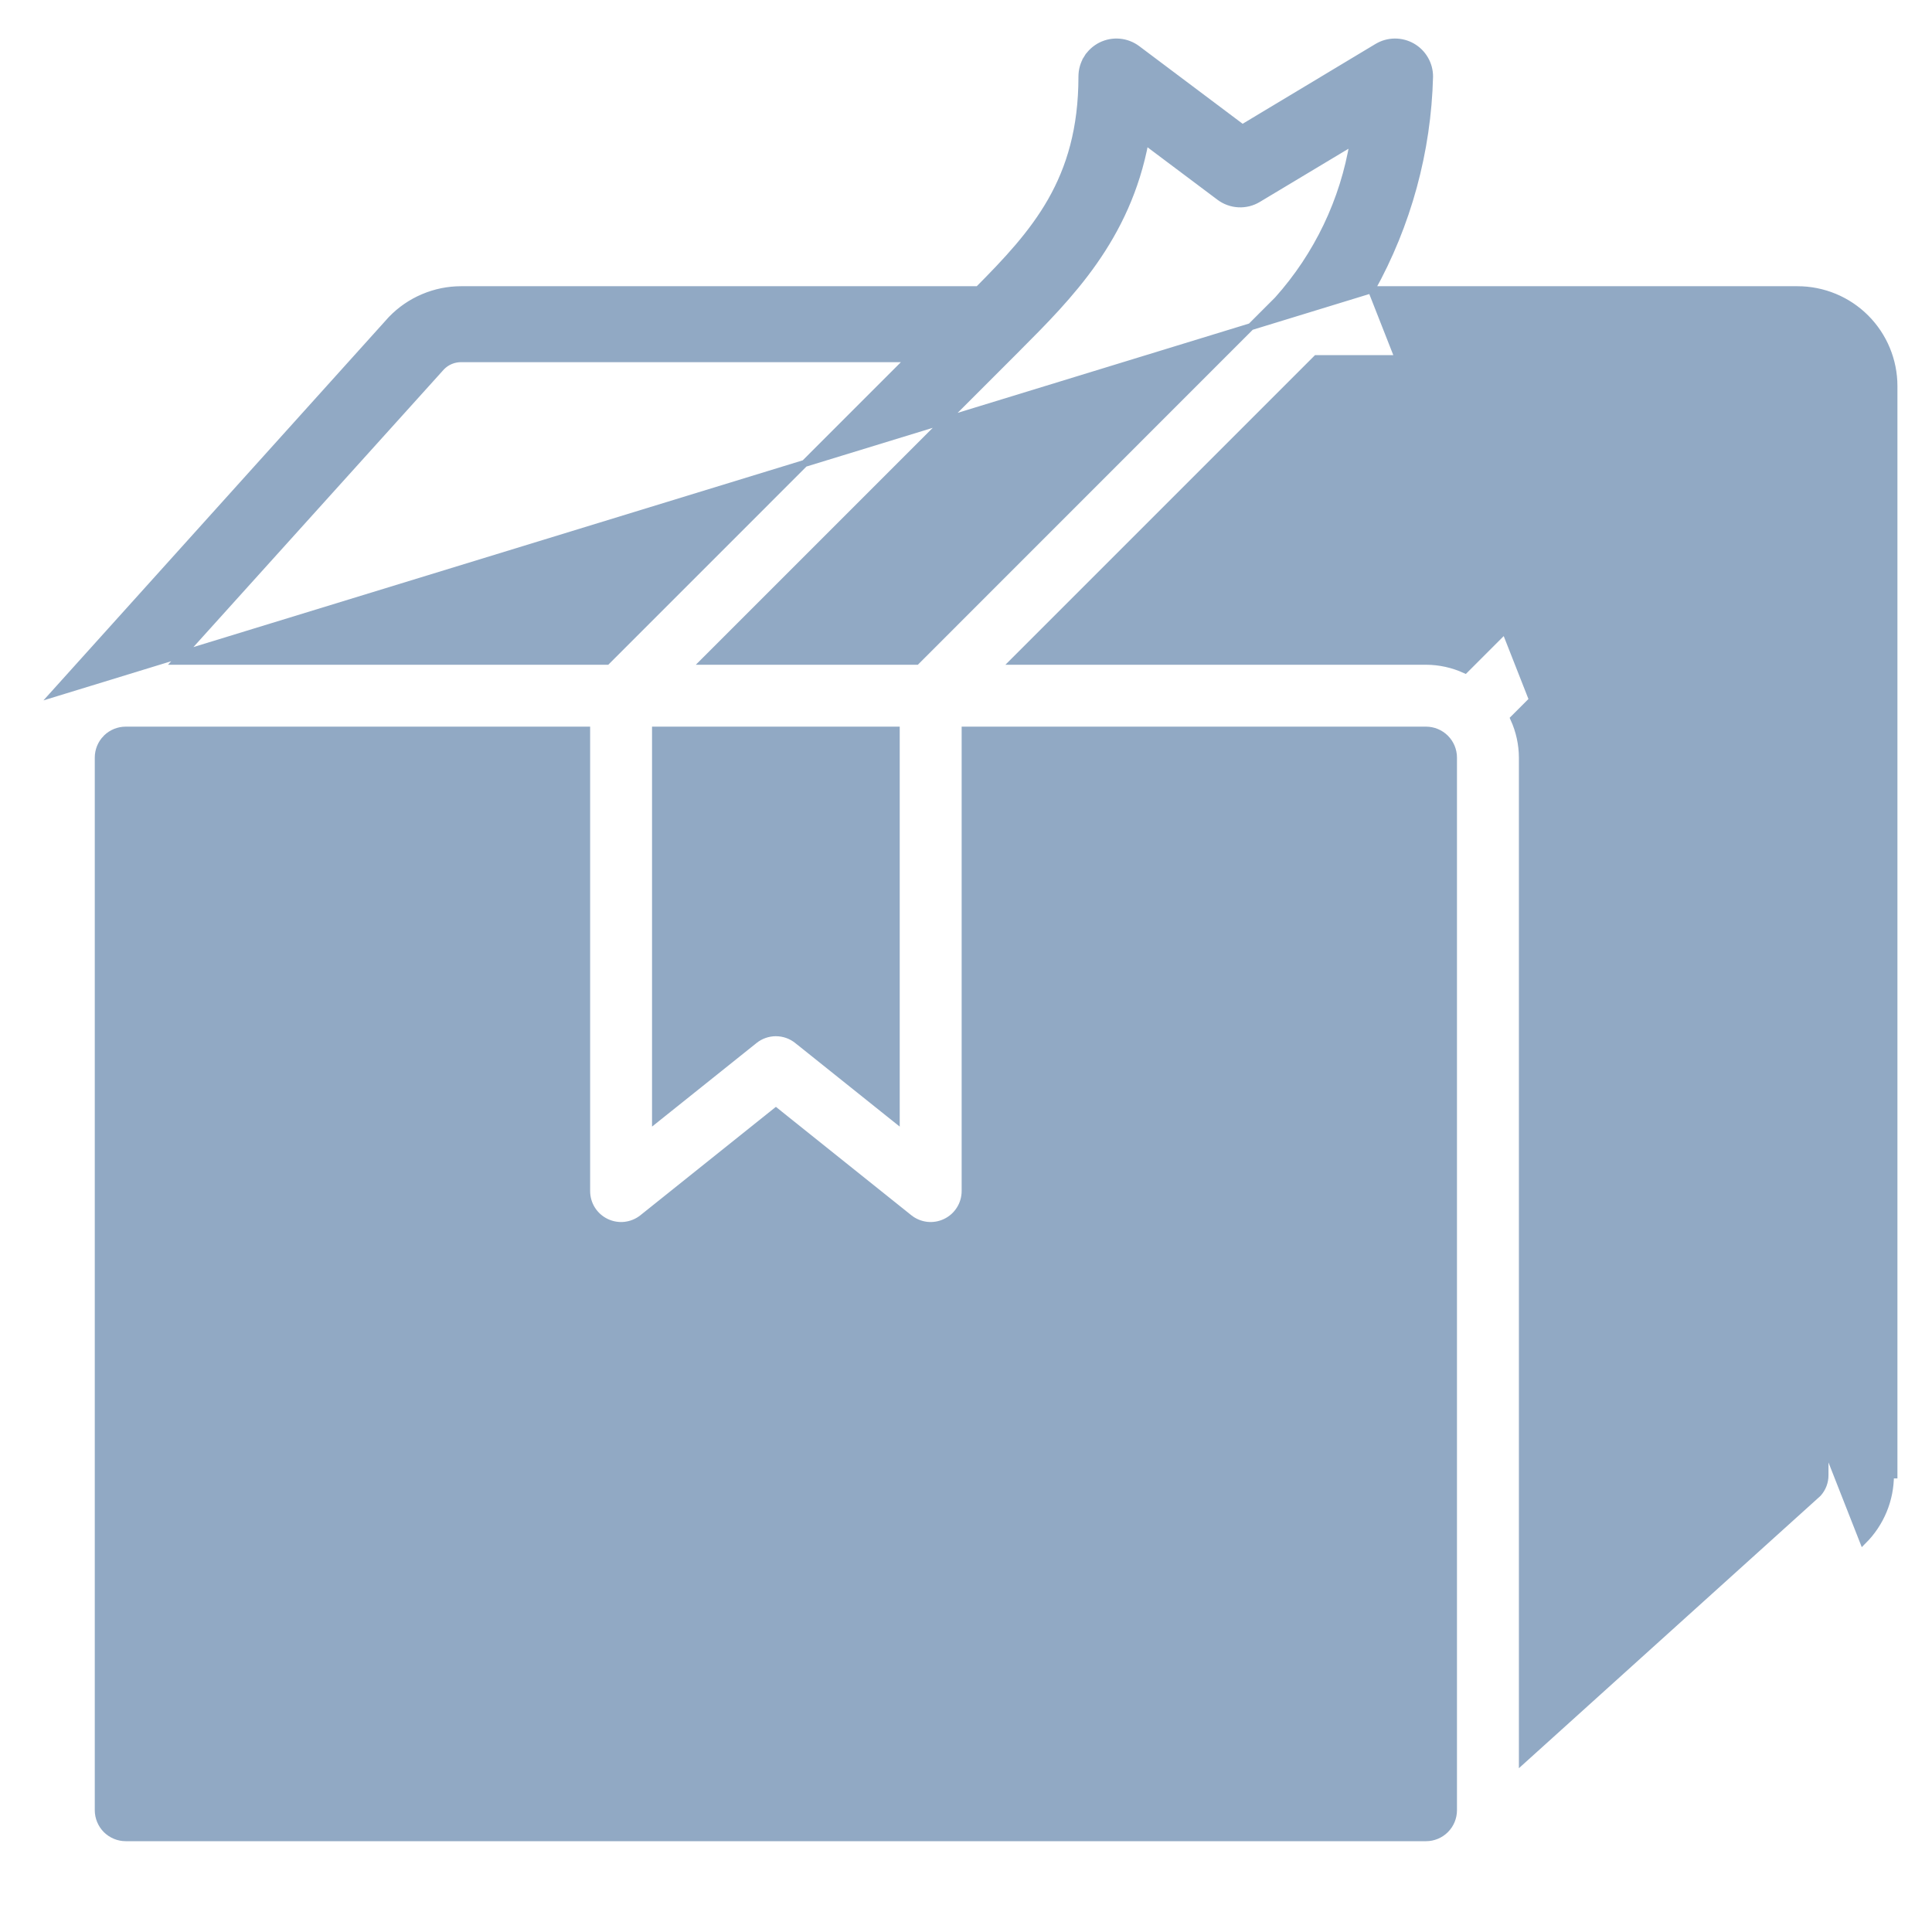 <svg width="52" height="52" viewBox="0 0 55 54" fill="none" xmlns="http://www.w3.org/2000/svg">
<g opacity="0.5">
<path d="M39.04 7.748H51.172C51.9 7.748 52.598 8.037 53.112 8.551C53.627 9.066 53.916 9.764 53.916 10.492V41.488V41.488H53.816C53.819 42.193 53.538 42.869 53.038 43.366L39.04 7.748ZM39.04 7.748C40.074 5.89 40.642 3.808 40.696 1.681L40.696 1.678C40.696 1.504 40.65 1.334 40.562 1.184C40.475 1.034 40.349 0.91 40.198 0.824C40.047 0.739 39.875 0.695 39.702 0.697C39.528 0.699 39.358 0.748 39.209 0.837L35.369 3.144L32.371 0.893L32.371 0.893C32.225 0.784 32.052 0.717 31.871 0.701C31.689 0.684 31.507 0.719 31.344 0.8C31.181 0.882 31.044 1.007 30.948 1.162L31.033 1.215L30.948 1.162C30.852 1.317 30.801 1.496 30.801 1.678C30.801 3.163 30.463 4.276 29.924 5.222C29.39 6.158 28.657 6.934 27.848 7.748L13.124 7.748L13.124 7.748C12.755 7.748 12.39 7.823 12.05 7.968C11.71 8.112 11.403 8.323 11.146 8.589L11.146 8.589L11.144 8.591L1.553 19.237L39.04 7.748ZM50.566 9.71L41.708 18.567C41.359 18.408 40.98 18.325 40.596 18.324H40.596H28.863L37.477 9.71H50.566ZM28.966 9.407C30.435 7.936 32.084 6.284 32.601 3.518L34.719 5.107L34.719 5.107C34.875 5.224 35.063 5.292 35.258 5.302C35.453 5.312 35.646 5.264 35.813 5.163L38.526 3.535C38.253 5.209 37.506 6.771 36.372 8.037L26.088 18.324H20.05L28.951 9.423L28.951 9.423L28.966 9.407ZM3.021 20.521L3.022 20.521L3.026 20.517L3.035 20.506C3.181 20.365 3.376 20.286 3.579 20.286H3.58H16.7V33.406C16.7 33.591 16.752 33.773 16.85 33.929C16.949 34.086 17.089 34.211 17.256 34.291C17.423 34.371 17.608 34.403 17.792 34.382C17.976 34.361 18.15 34.288 18.294 34.173L22.088 31.138L25.881 34.173C26.025 34.288 26.2 34.361 26.383 34.382C26.567 34.403 26.753 34.371 26.919 34.291C27.086 34.211 27.227 34.086 27.325 33.929C27.424 33.773 27.476 33.591 27.476 33.406V20.286H40.596C40.803 20.286 41.002 20.369 41.148 20.515C41.295 20.662 41.377 20.86 41.377 21.068V51.033C41.377 51.24 41.295 51.439 41.148 51.586C41.002 51.732 40.803 51.815 40.596 51.815H3.58C3.372 51.815 3.174 51.732 3.027 51.586C2.881 51.439 2.798 51.24 2.798 51.033V21.068C2.798 20.863 2.878 20.666 3.021 20.521ZM51.754 42.015L43.34 49.612L43.34 21.068L43.34 21.067C43.338 20.683 43.255 20.305 43.096 19.956L51.953 11.098L51.953 41.488L51.953 41.489C51.956 41.684 51.884 41.871 51.754 42.015ZM18.662 20.286H25.513V31.364L22.701 29.115C22.701 29.115 22.701 29.115 22.701 29.115C22.527 28.975 22.311 28.899 22.088 28.899C21.865 28.899 21.648 28.975 21.474 29.115C21.474 29.115 21.474 29.115 21.474 29.115L18.662 31.364V20.286ZM5.008 18.324L12.569 9.943C12.641 9.87 12.727 9.811 12.822 9.771C12.918 9.731 13.021 9.71 13.125 9.71H25.888L17.275 18.324H5.008Z" fill="#24548A" stroke="#24548A" stroke-width="0.2"/>
<path d="M37.764 43.289L37.764 43.289C37.58 43.105 37.331 43.002 37.071 43.002C36.81 43.002 36.561 43.105 36.377 43.289L36.377 43.289L34.614 45.052L34.613 45.053C34.434 45.238 34.335 45.486 34.337 45.743C34.34 46.001 34.443 46.247 34.625 46.429C34.807 46.611 35.053 46.714 35.31 46.716C35.567 46.718 35.815 46.619 36 46.441L36.002 46.439L36.089 46.352V46.627C36.089 46.887 36.193 47.137 36.377 47.321C36.561 47.505 36.81 47.608 37.071 47.608C37.331 47.608 37.58 47.505 37.764 47.321C37.949 47.137 38.052 46.887 38.052 46.627V46.352L38.139 46.439L38.141 46.441C38.326 46.619 38.574 46.718 38.831 46.716C39.088 46.714 39.334 46.611 39.516 46.429C39.698 46.247 39.801 46.001 39.804 45.743C39.806 45.486 39.707 45.238 39.528 45.053L39.527 45.052L37.764 43.289ZM35.308 48.29C35.048 48.29 34.798 48.393 34.614 48.577C34.43 48.761 34.327 49.011 34.327 49.271C34.327 49.531 34.43 49.781 34.614 49.965C34.798 50.149 35.048 50.252 35.308 50.252H38.833C39.093 50.252 39.343 50.149 39.527 49.965C39.711 49.781 39.815 49.531 39.815 49.271C39.815 49.011 39.711 48.761 39.527 48.577C39.343 48.393 39.093 48.29 38.833 48.29H35.308ZM20.325 43.002H6.224C5.73 43.002 5.256 43.198 4.907 43.547C4.557 43.896 4.361 44.37 4.361 44.864V48.39C4.361 48.884 4.557 49.357 4.907 49.707C5.256 50.056 5.73 50.252 6.224 50.252H20.325C20.819 50.252 21.293 50.056 21.642 49.707C21.991 49.357 22.188 48.884 22.188 48.39V44.864C22.188 44.37 21.991 43.896 21.642 43.547C21.293 43.198 20.819 43.002 20.325 43.002ZM20.225 48.29H6.324V44.964H20.225V48.29Z" fill="#24548A" stroke="#24548A" stroke-width="0.2"/>
</g>
</svg>
